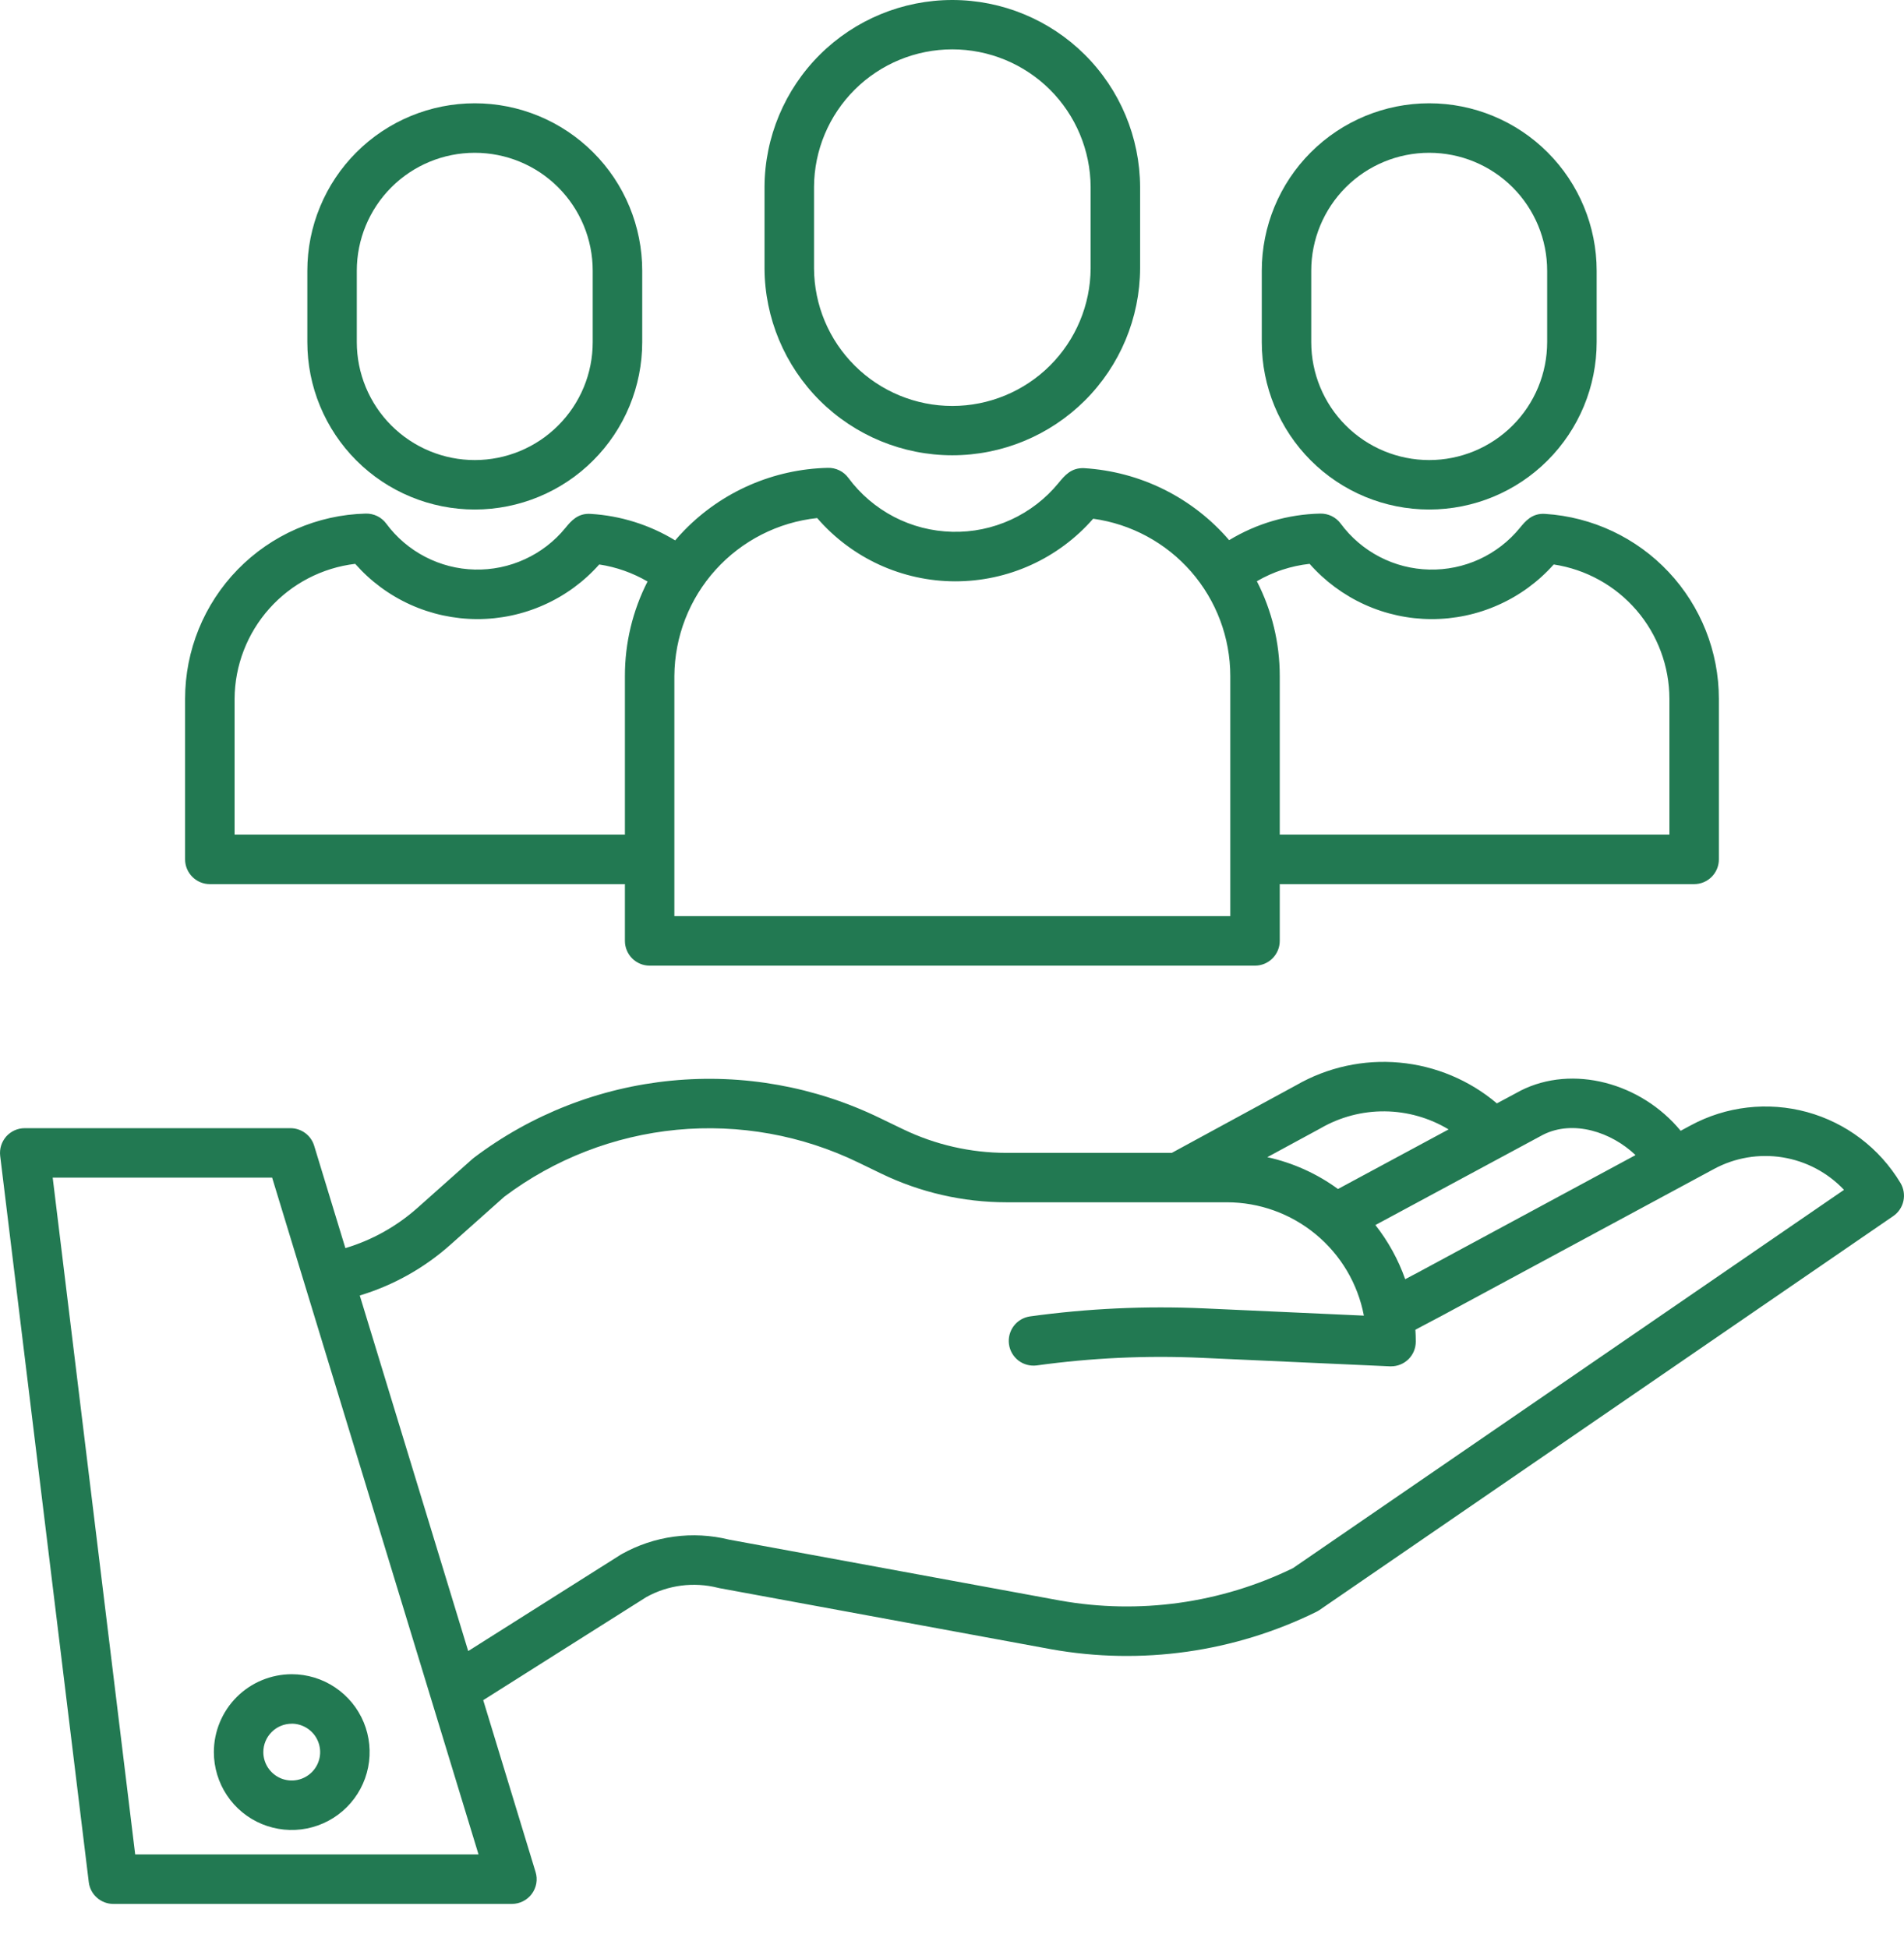 <svg width="43" height="44" viewBox="0 0 43 44" fill="none" xmlns="http://www.w3.org/2000/svg">
<path d="M38.177 25.421L37.956 25.54C37.064 24.457 35.518 24.037 34.34 24.634C34.336 24.636 34.332 24.639 34.328 24.641L33.806 24.921C33.184 24.395 32.415 24.073 31.604 24C30.792 23.926 29.978 24.105 29.271 24.512L26.464 26.039H22.727C21.918 26.038 21.12 25.855 20.391 25.503L19.877 25.255C18.414 24.543 16.782 24.25 15.162 24.408C13.542 24.566 11.998 25.169 10.7 26.151C10.688 26.16 10.676 26.17 10.665 26.18L9.424 27.285C8.955 27.701 8.4 28.011 7.8 28.19L7.095 25.877C7.06 25.762 6.989 25.662 6.893 25.591C6.797 25.52 6.68 25.481 6.56 25.481H0.559C0.48 25.481 0.401 25.498 0.329 25.53C0.257 25.563 0.193 25.61 0.14 25.669C0.088 25.729 0.049 25.798 0.025 25.874C0.002 25.949 -0.005 26.029 0.004 26.107L2.005 42.511C2.021 42.646 2.087 42.771 2.189 42.861C2.291 42.952 2.423 43.002 2.559 43.002H11.561C11.648 43.002 11.735 42.981 11.812 42.942C11.89 42.903 11.958 42.846 12.01 42.776C12.062 42.705 12.097 42.624 12.112 42.538C12.127 42.452 12.121 42.364 12.095 42.28L10.913 38.4L14.596 36.072C15.089 35.799 15.667 35.724 16.213 35.862C16.225 35.865 16.236 35.868 16.248 35.87L23.74 37.25C25.776 37.614 27.875 37.318 29.731 36.404C29.755 36.392 29.777 36.379 29.799 36.364L42.758 27.466C42.875 27.386 42.957 27.263 42.987 27.124C43.017 26.985 42.993 26.84 42.92 26.718C42.448 25.932 41.692 25.359 40.809 25.117C39.925 24.876 38.982 24.984 38.177 25.421ZM34.851 25.628C35.532 25.287 36.39 25.567 36.937 26.089L32.023 28.74L31.735 28.892C31.579 28.45 31.352 28.037 31.062 27.669L34.851 25.628ZM29.812 25.49C29.817 25.487 29.822 25.485 29.826 25.482C30.266 25.228 30.766 25.096 31.274 25.101C31.782 25.106 32.28 25.247 32.715 25.509L30.217 26.855C29.741 26.507 29.197 26.262 28.621 26.136L29.812 25.49ZM3.053 41.884L1.19 26.598H6.146L10.807 41.884H3.053ZM29.199 35.419C27.567 36.213 25.726 36.469 23.94 36.15L16.466 34.774C15.644 34.571 14.776 34.688 14.037 35.103C14.029 35.108 14.02 35.113 14.012 35.118L10.574 37.291L8.125 29.26C8.88 29.032 9.577 28.643 10.166 28.119L11.389 27.029C12.523 26.177 13.87 25.654 15.281 25.518C16.693 25.383 18.115 25.639 19.39 26.259L19.904 26.508C20.784 26.933 21.749 27.154 22.727 27.155H27.711C28.443 27.156 29.152 27.412 29.716 27.879C30.281 28.346 30.665 28.995 30.802 29.715L27.19 29.551C25.876 29.492 24.561 29.553 23.258 29.733C23.113 29.755 22.981 29.833 22.893 29.951C22.805 30.069 22.767 30.216 22.787 30.362C22.807 30.508 22.884 30.64 23.001 30.73C23.118 30.819 23.265 30.858 23.412 30.84C24.646 30.669 25.894 30.611 27.139 30.668L31.39 30.86C31.399 30.86 31.407 30.86 31.416 30.86C31.564 30.86 31.706 30.802 31.811 30.697C31.916 30.592 31.974 30.45 31.974 30.302C31.974 30.211 31.971 30.122 31.965 30.033L32.548 29.725L38.708 26.403C39.181 26.147 39.725 26.055 40.256 26.14C40.787 26.225 41.276 26.483 41.645 26.874L29.199 35.419Z" fill="#227952"/>
<path d="M4.83 39.573C4.83 39.921 4.933 40.261 5.126 40.55C5.319 40.84 5.594 41.065 5.915 41.198C6.237 41.331 6.59 41.366 6.932 41.298C7.273 41.23 7.586 41.063 7.832 40.817C8.078 40.571 8.246 40.257 8.314 39.916C8.382 39.575 8.347 39.221 8.214 38.9C8.08 38.578 7.855 38.304 7.566 38.111C7.277 37.917 6.936 37.814 6.589 37.814C6.122 37.815 5.675 38 5.345 38.33C5.016 38.66 4.83 39.107 4.83 39.573ZM6.589 38.931C6.715 38.931 6.839 38.969 6.945 39.04C7.05 39.11 7.133 39.21 7.181 39.328C7.23 39.445 7.243 39.574 7.218 39.698C7.193 39.823 7.132 39.937 7.042 40.027C6.952 40.116 6.838 40.178 6.714 40.202C6.589 40.227 6.46 40.214 6.343 40.166C6.226 40.117 6.126 40.035 6.055 39.929C5.985 39.824 5.947 39.7 5.947 39.573C5.947 39.403 6.015 39.24 6.135 39.12C6.255 38.999 6.418 38.932 6.589 38.932V38.931ZM25.748 6.062V4.221C25.743 3.1 25.294 2.026 24.499 1.235C23.704 0.444 22.628 0 21.507 0C20.386 0 19.31 0.444 18.515 1.235C17.721 2.026 17.271 3.1 17.266 4.221V6.062C17.271 7.183 17.721 8.257 18.515 9.048C19.31 9.839 20.386 10.283 21.507 10.283C22.628 10.283 23.704 9.839 24.499 9.048C25.294 8.257 25.743 7.183 25.748 6.062ZM18.384 6.062V4.221C18.388 3.396 18.719 2.605 19.305 2.023C19.89 1.441 20.682 1.115 21.507 1.115C22.332 1.115 23.124 1.441 23.71 2.023C24.295 2.605 24.626 3.396 24.631 4.221V6.062C24.626 6.888 24.295 7.678 23.71 8.26C23.124 8.842 22.332 9.169 21.507 9.169C20.682 9.169 19.89 8.842 19.305 8.26C18.719 7.678 18.388 6.888 18.384 6.062ZM14.671 21.81H28.343C28.491 21.81 28.633 21.751 28.738 21.646C28.843 21.541 28.902 21.399 28.902 21.251V19.969H38.261C38.409 19.969 38.551 19.91 38.656 19.805C38.761 19.7 38.819 19.558 38.819 19.41V15.784C38.819 14.72 38.413 13.696 37.685 12.92C36.957 12.144 35.96 11.675 34.898 11.607C34.6 11.585 34.447 11.774 34.323 11.925C34.076 12.227 33.763 12.469 33.408 12.632C33.054 12.794 32.666 12.874 32.276 12.864C31.886 12.855 31.503 12.757 31.157 12.577C30.811 12.397 30.51 12.14 30.278 11.826C30.225 11.754 30.155 11.696 30.074 11.656C29.993 11.617 29.904 11.598 29.815 11.6C29.089 11.616 28.38 11.823 27.759 12.2C27.35 11.723 26.849 11.334 26.285 11.054C25.723 10.775 25.109 10.612 24.482 10.574C24.193 10.562 24.047 10.737 23.906 10.909C23.616 11.263 23.249 11.547 22.832 11.738C22.416 11.929 21.962 12.023 21.504 12.011C21.046 12 20.597 11.885 20.191 11.674C19.784 11.462 19.431 11.161 19.159 10.793C19.106 10.721 19.036 10.662 18.955 10.623C18.874 10.584 18.785 10.564 18.696 10.567C17.47 10.595 16.305 11.103 15.451 11.982C15.381 12.054 15.313 12.128 15.248 12.205C14.671 11.854 14.018 11.648 13.343 11.607C13.046 11.585 12.892 11.774 12.768 11.925C12.521 12.227 12.208 12.469 11.853 12.631C11.499 12.794 11.111 12.874 10.721 12.864C10.331 12.855 9.948 12.756 9.602 12.576C9.256 12.397 8.955 12.14 8.723 11.826C8.67 11.754 8.6 11.696 8.519 11.656C8.438 11.617 8.349 11.598 8.26 11.6C7.168 11.627 6.131 12.081 5.369 12.862C4.607 13.644 4.18 14.692 4.18 15.784V19.41C4.18 19.558 4.239 19.7 4.344 19.805C4.449 19.91 4.591 19.969 4.739 19.969H14.113V21.251C14.113 21.399 14.172 21.541 14.276 21.646C14.381 21.751 14.523 21.81 14.671 21.81ZM29.576 12.735C29.921 13.126 30.344 13.439 30.819 13.655C31.293 13.87 31.808 13.982 32.329 13.983C32.85 13.984 33.366 13.875 33.841 13.662C34.317 13.45 34.742 13.139 35.089 12.749C35.815 12.859 36.478 13.225 36.958 13.782C37.437 14.339 37.701 15.049 37.702 15.784V18.851H28.902V15.267C28.902 14.523 28.725 13.79 28.385 13.128C28.75 12.915 29.156 12.781 29.576 12.735ZM18.455 11.701C18.841 12.148 19.319 12.507 19.856 12.754C20.393 13 20.977 13.129 21.568 13.13C22.159 13.131 22.743 13.006 23.281 12.762C23.82 12.518 24.299 12.161 24.688 11.716C25.545 11.834 26.331 12.259 26.901 12.912C27.47 13.565 27.784 14.401 27.785 15.267V20.692H15.23V15.267C15.236 14.38 15.567 13.527 16.162 12.869C16.757 12.211 17.573 11.795 18.455 11.701ZM5.298 18.851V15.784C5.302 15.031 5.582 14.306 6.083 13.745C6.585 13.183 7.274 12.824 8.022 12.735C8.366 13.126 8.79 13.44 9.264 13.655C9.739 13.87 10.253 13.981 10.774 13.983C11.295 13.984 11.81 13.875 12.286 13.662C12.762 13.45 13.187 13.139 13.533 12.749C13.918 12.807 14.288 12.938 14.624 13.134C14.287 13.795 14.112 14.526 14.113 15.267V18.851H5.298Z" fill="#227952"/>
<path d="M36.059 7.726V6.115C36.059 5.112 35.66 4.15 34.951 3.441C34.242 2.732 33.28 2.333 32.277 2.333C31.274 2.333 30.312 2.732 29.603 3.441C28.894 4.15 28.496 5.112 28.496 6.115V7.726C28.496 8.729 28.894 9.691 29.603 10.4C30.312 11.11 31.274 11.508 32.277 11.508C33.28 11.508 34.242 11.11 34.951 10.4C35.66 9.691 36.059 8.729 36.059 7.726ZM29.613 7.726V6.115C29.613 5.408 29.894 4.731 30.393 4.231C30.893 3.731 31.571 3.451 32.277 3.451C32.984 3.451 33.661 3.731 34.161 4.231C34.661 4.731 34.941 5.408 34.941 6.115V7.726C34.941 8.433 34.661 9.111 34.161 9.61C33.661 10.11 32.984 10.391 32.277 10.391C31.571 10.391 30.893 10.11 30.393 9.61C29.894 9.111 29.613 8.433 29.613 7.726ZM14.504 7.726V6.115C14.504 5.618 14.406 5.127 14.216 4.668C14.026 4.209 13.748 3.792 13.396 3.441C13.045 3.09 12.628 2.811 12.169 2.621C11.711 2.431 11.219 2.333 10.722 2.333C10.226 2.333 9.734 2.431 9.275 2.621C8.816 2.811 8.399 3.09 8.048 3.441C7.697 3.792 7.419 4.209 7.229 4.668C7.038 5.127 6.941 5.618 6.941 6.115V7.726C6.941 8.223 7.038 8.715 7.229 9.174C7.419 9.632 7.697 10.049 8.048 10.4C8.399 10.752 8.816 11.03 9.275 11.22C9.734 11.41 10.226 11.508 10.722 11.508C11.219 11.508 11.711 11.41 12.169 11.22C12.628 11.03 13.045 10.752 13.396 10.4C13.748 10.049 14.026 9.632 14.216 9.174C14.406 8.715 14.504 8.223 14.504 7.726ZM8.058 7.726V6.115C8.058 5.408 8.339 4.731 8.838 4.231C9.338 3.731 10.016 3.451 10.722 3.451C11.429 3.451 12.107 3.731 12.606 4.231C13.106 4.731 13.386 5.408 13.386 6.115V7.726C13.386 8.076 13.318 8.423 13.184 8.746C13.05 9.069 12.854 9.363 12.606 9.61C12.359 9.858 12.065 10.054 11.742 10.188C11.419 10.322 11.072 10.391 10.722 10.391C10.372 10.391 10.026 10.322 9.703 10.188C9.38 10.054 9.086 9.858 8.838 9.61C8.591 9.363 8.395 9.069 8.261 8.746C8.127 8.423 8.058 8.076 8.058 7.726Z" fill="#227952"/>
</svg>
